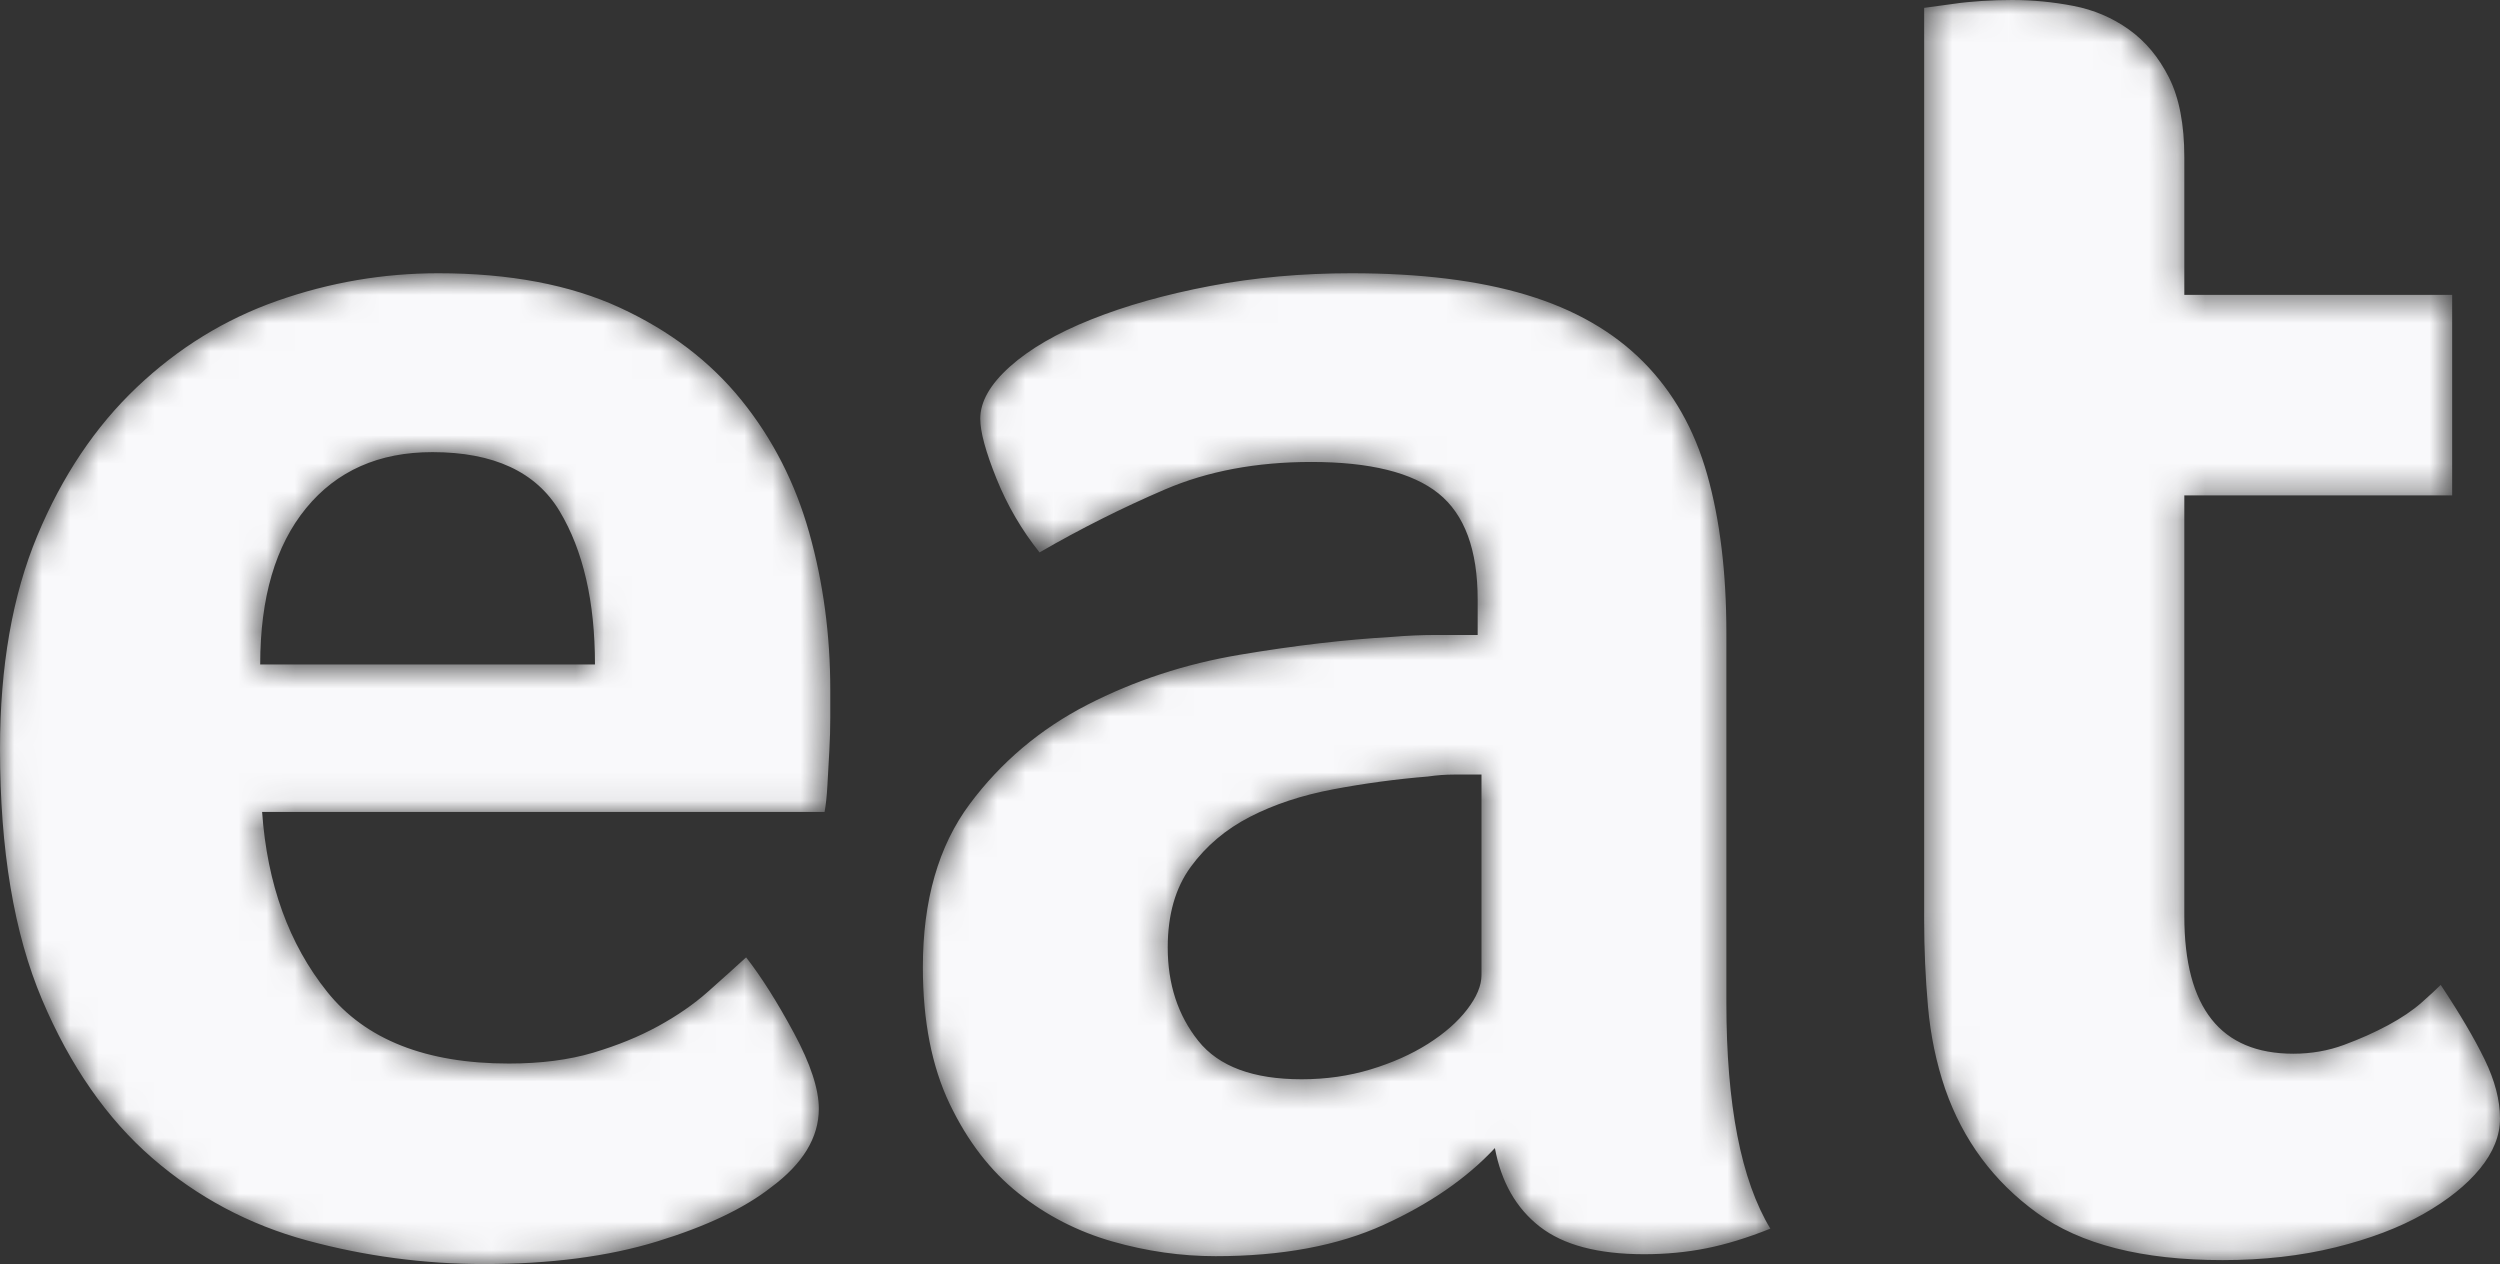 <svg width="89" height="45" viewBox="0 0 89 45" fill="none" xmlns="http://www.w3.org/2000/svg">
<rect x="0" y="0" width="89" height="45" fill="#333333" stroke="none"/>
<mask id="mask0" mask-type="alpha" maskUnits="userSpaceOnUse" x="0" y="0" width="89" height="45">
<path d="M18.116 37.862C19.252 37.862 20.25 37.733 21.113 37.477C21.976 37.22 22.748 36.905 23.429 36.532C24.11 36.159 24.7 35.75 25.2 35.307C25.699 34.864 26.153 34.456 26.562 34.082C27.107 34.782 27.674 35.68 28.265 36.777C28.855 37.873 29.15 38.771 29.15 39.471C29.15 40.498 28.582 41.431 27.447 42.271C26.494 43.017 25.143 43.659 23.395 44.195C21.647 44.732 19.592 45 17.231 45C15.097 45 12.997 44.72 10.931 44.16C8.865 43.6 7.026 42.62 5.415 41.221C3.803 39.821 2.497 37.943 1.498 35.587C0.499 33.231 0 30.257 0 26.664C0 23.725 0.443 21.194 1.328 19.071C2.213 16.948 3.394 15.187 4.87 13.787C6.345 12.387 8.014 11.361 9.876 10.708C11.737 10.054 13.644 9.728 15.597 9.728C18.139 9.728 20.296 10.136 22.067 10.953C23.837 11.769 25.279 12.866 26.392 14.242C27.504 15.618 28.31 17.193 28.809 18.966C29.309 20.739 29.558 22.605 29.558 24.564V25.544C29.558 25.918 29.547 26.314 29.524 26.734C29.502 27.154 29.479 27.562 29.456 27.959C29.434 28.355 29.4 28.67 29.354 28.904H9.331C9.512 31.47 10.284 33.604 11.646 35.307C13.008 37.01 15.165 37.862 18.116 37.862ZM21.181 23.655C21.181 21.415 20.761 19.596 19.921 18.196C19.081 16.796 17.572 16.096 15.392 16.096C13.485 16.096 11.987 16.761 10.897 18.091C9.807 19.421 9.263 21.275 9.263 23.655H21.181ZM61.459 35.692C61.459 39.331 61.981 42.014 63.025 43.74C62.208 44.067 61.447 44.3 60.744 44.44C60.04 44.58 59.302 44.65 58.53 44.65C56.895 44.65 55.658 44.324 54.818 43.67C53.978 43.017 53.445 42.084 53.218 40.871C52.219 41.944 50.902 42.854 49.267 43.6C47.633 44.347 45.635 44.72 43.274 44.72C42.048 44.72 40.822 44.545 39.596 44.195C38.37 43.845 37.258 43.274 36.259 42.481C35.26 41.687 34.443 40.626 33.807 39.296C33.172 37.967 32.854 36.345 32.854 34.432C32.854 32.053 33.41 30.117 34.522 28.624C35.635 27.131 37.031 25.953 38.711 25.089C40.391 24.226 42.207 23.631 44.16 23.305C46.112 22.978 47.905 22.768 49.54 22.675C50.085 22.628 50.618 22.605 51.141 22.605H52.605V21.345C52.605 19.572 52.139 18.313 51.209 17.566C50.278 16.82 48.768 16.446 46.679 16.446C44.727 16.446 42.99 16.773 41.469 17.426C39.948 18.079 38.461 18.826 37.008 19.666C36.373 18.872 35.862 17.998 35.476 17.041C35.09 16.085 34.897 15.373 34.897 14.907C34.897 14.3 35.249 13.682 35.953 13.052C36.656 12.422 37.621 11.862 38.847 11.373C40.073 10.883 41.481 10.486 43.07 10.183C44.659 9.879 46.339 9.728 48.11 9.728C50.562 9.728 52.639 9.984 54.342 10.498C56.044 11.011 57.429 11.804 58.496 12.877C59.563 13.95 60.324 15.292 60.778 16.901C61.232 18.511 61.459 20.389 61.459 22.535V35.692ZM52.741 27.574H51.788C51.47 27.574 51.152 27.597 50.834 27.644C49.699 27.737 48.575 27.889 47.463 28.099C46.35 28.309 45.363 28.635 44.5 29.078C43.637 29.522 42.934 30.117 42.389 30.863C41.844 31.61 41.571 32.566 41.571 33.733C41.571 35.039 41.935 36.147 42.661 37.057C43.388 37.967 44.614 38.422 46.339 38.422C47.202 38.422 48.019 38.305 48.791 38.072C49.563 37.838 50.244 37.535 50.834 37.162C51.424 36.788 51.89 36.38 52.23 35.937C52.571 35.494 52.741 35.086 52.741 34.712V27.574ZM69.249 38.771C68.931 37.838 68.727 36.858 68.636 35.832C68.545 34.806 68.5 33.779 68.5 32.753V0.28L69.521 0.14C69.839 0.093 70.18 0.058 70.543 0.035C70.906 0.012 71.269 0 71.633 0C72.359 0 73.086 0.07 73.812 0.21C74.539 0.35 75.197 0.63 75.787 1.05C76.377 1.47 76.854 2.041 77.217 2.764C77.581 3.488 77.762 4.432 77.762 5.599V10.498H87.297V17.636H77.762V32.613C77.762 35.879 79.056 37.512 81.644 37.512C82.28 37.512 82.882 37.407 83.449 37.197C84.017 36.987 84.539 36.754 85.016 36.497C85.493 36.24 85.89 35.972 86.208 35.692C86.525 35.412 86.752 35.202 86.889 35.062C87.57 36.089 88.092 36.975 88.455 37.722C88.818 38.468 89 39.168 89 39.821C89 40.428 88.762 41.023 88.285 41.606C87.808 42.189 87.138 42.725 86.276 43.215C85.413 43.705 84.369 44.102 83.143 44.405C81.917 44.708 80.577 44.86 79.124 44.86C76.264 44.86 74.062 44.3 72.518 43.18C70.974 42.061 69.885 40.591 69.249 38.771Z" fill="white"/>
</mask>
<g mask="url(#mask0)">
<path d="M18.116 37.862C19.252 37.862 20.25 37.733 21.113 37.477C21.976 37.22 22.748 36.905 23.429 36.532C24.11 36.159 24.7 35.75 25.2 35.307C25.699 34.864 26.153 34.456 26.562 34.082C27.107 34.782 27.674 35.68 28.265 36.777C28.855 37.873 29.15 38.771 29.15 39.471C29.15 40.498 28.582 41.431 27.447 42.271C26.494 43.017 25.143 43.659 23.395 44.195C21.647 44.732 19.592 45 17.231 45C15.097 45 12.997 44.72 10.931 44.16C8.865 43.6 7.026 42.62 5.415 41.221C3.803 39.821 2.497 37.943 1.498 35.587C0.499 33.231 0 30.257 0 26.664C0 23.725 0.443 21.194 1.328 19.071C2.213 16.948 3.394 15.187 4.87 13.787C6.345 12.387 8.014 11.361 9.876 10.708C11.737 10.054 13.644 9.728 15.597 9.728C18.139 9.728 20.296 10.136 22.067 10.953C23.837 11.769 25.279 12.866 26.392 14.242C27.504 15.618 28.31 17.193 28.809 18.966C29.309 20.739 29.558 22.605 29.558 24.564V25.544C29.558 25.918 29.547 26.314 29.524 26.734C29.502 27.154 29.479 27.562 29.456 27.959C29.434 28.355 29.4 28.67 29.354 28.904H9.331C9.512 31.47 10.284 33.604 11.646 35.307C13.008 37.01 15.165 37.862 18.116 37.862ZM21.181 23.655C21.181 21.415 20.761 19.596 19.921 18.196C19.081 16.796 17.572 16.096 15.392 16.096C13.485 16.096 11.987 16.761 10.897 18.091C9.807 19.421 9.263 21.275 9.263 23.655H21.181ZM61.459 35.692C61.459 39.331 61.981 42.014 63.025 43.74C62.208 44.067 61.447 44.3 60.744 44.44C60.04 44.58 59.302 44.65 58.53 44.65C56.895 44.65 55.658 44.324 54.818 43.67C53.978 43.017 53.445 42.084 53.218 40.871C52.219 41.944 50.902 42.854 49.267 43.6C47.633 44.347 45.635 44.72 43.274 44.72C42.048 44.72 40.822 44.545 39.596 44.195C38.37 43.845 37.258 43.274 36.259 42.481C35.26 41.687 34.443 40.626 33.807 39.296C33.172 37.967 32.854 36.345 32.854 34.432C32.854 32.053 33.41 30.117 34.522 28.624C35.635 27.131 37.031 25.953 38.711 25.089C40.391 24.226 42.207 23.631 44.16 23.305C46.112 22.978 47.905 22.768 49.54 22.675C50.085 22.628 50.618 22.605 51.141 22.605H52.605V21.345C52.605 19.572 52.139 18.313 51.209 17.566C50.278 16.82 48.768 16.446 46.679 16.446C44.727 16.446 42.99 16.773 41.469 17.426C39.948 18.079 38.461 18.826 37.008 19.666C36.373 18.872 35.862 17.998 35.476 17.041C35.09 16.085 34.897 15.373 34.897 14.907C34.897 14.3 35.249 13.682 35.953 13.052C36.656 12.422 37.621 11.862 38.847 11.373C40.073 10.883 41.481 10.486 43.07 10.183C44.659 9.879 46.339 9.728 48.11 9.728C50.562 9.728 52.639 9.984 54.342 10.498C56.044 11.011 57.429 11.804 58.496 12.877C59.563 13.95 60.324 15.292 60.778 16.901C61.232 18.511 61.459 20.389 61.459 22.535V35.692ZM52.741 27.574H51.788C51.47 27.574 51.152 27.597 50.834 27.644C49.699 27.737 48.575 27.889 47.463 28.099C46.35 28.309 45.363 28.635 44.5 29.078C43.637 29.522 42.934 30.117 42.389 30.863C41.844 31.61 41.571 32.566 41.571 33.733C41.571 35.039 41.935 36.147 42.661 37.057C43.388 37.967 44.614 38.422 46.339 38.422C47.202 38.422 48.019 38.305 48.791 38.072C49.563 37.838 50.244 37.535 50.834 37.162C51.424 36.788 51.89 36.38 52.23 35.937C52.571 35.494 52.741 35.086 52.741 34.712V27.574ZM69.249 38.771C68.931 37.838 68.727 36.858 68.636 35.832C68.545 34.806 68.5 33.779 68.5 32.753V0.28L69.521 0.14C69.839 0.093 70.18 0.058 70.543 0.035C70.906 0.012 71.269 0 71.633 0C72.359 0 73.086 0.07 73.812 0.21C74.539 0.35 75.197 0.63 75.787 1.05C76.377 1.47 76.854 2.041 77.217 2.764C77.581 3.488 77.762 4.432 77.762 5.599V10.498H87.297V17.636H77.762V32.613C77.762 35.879 79.056 37.512 81.644 37.512C82.28 37.512 82.882 37.407 83.449 37.197C84.017 36.987 84.539 36.754 85.016 36.497C85.493 36.24 85.89 35.972 86.208 35.692C86.525 35.412 86.752 35.202 86.889 35.062C87.57 36.089 88.092 36.975 88.455 37.722C88.818 38.468 89 39.168 89 39.821C89 40.428 88.762 41.023 88.285 41.606C87.808 42.189 87.138 42.725 86.276 43.215C85.413 43.705 84.369 44.102 83.143 44.405C81.917 44.708 80.577 44.86 79.124 44.86C76.264 44.86 74.062 44.3 72.518 43.18C70.974 42.061 69.885 40.591 69.249 38.771Z" fill="#F9F9FB"/>
</g>
</svg>
